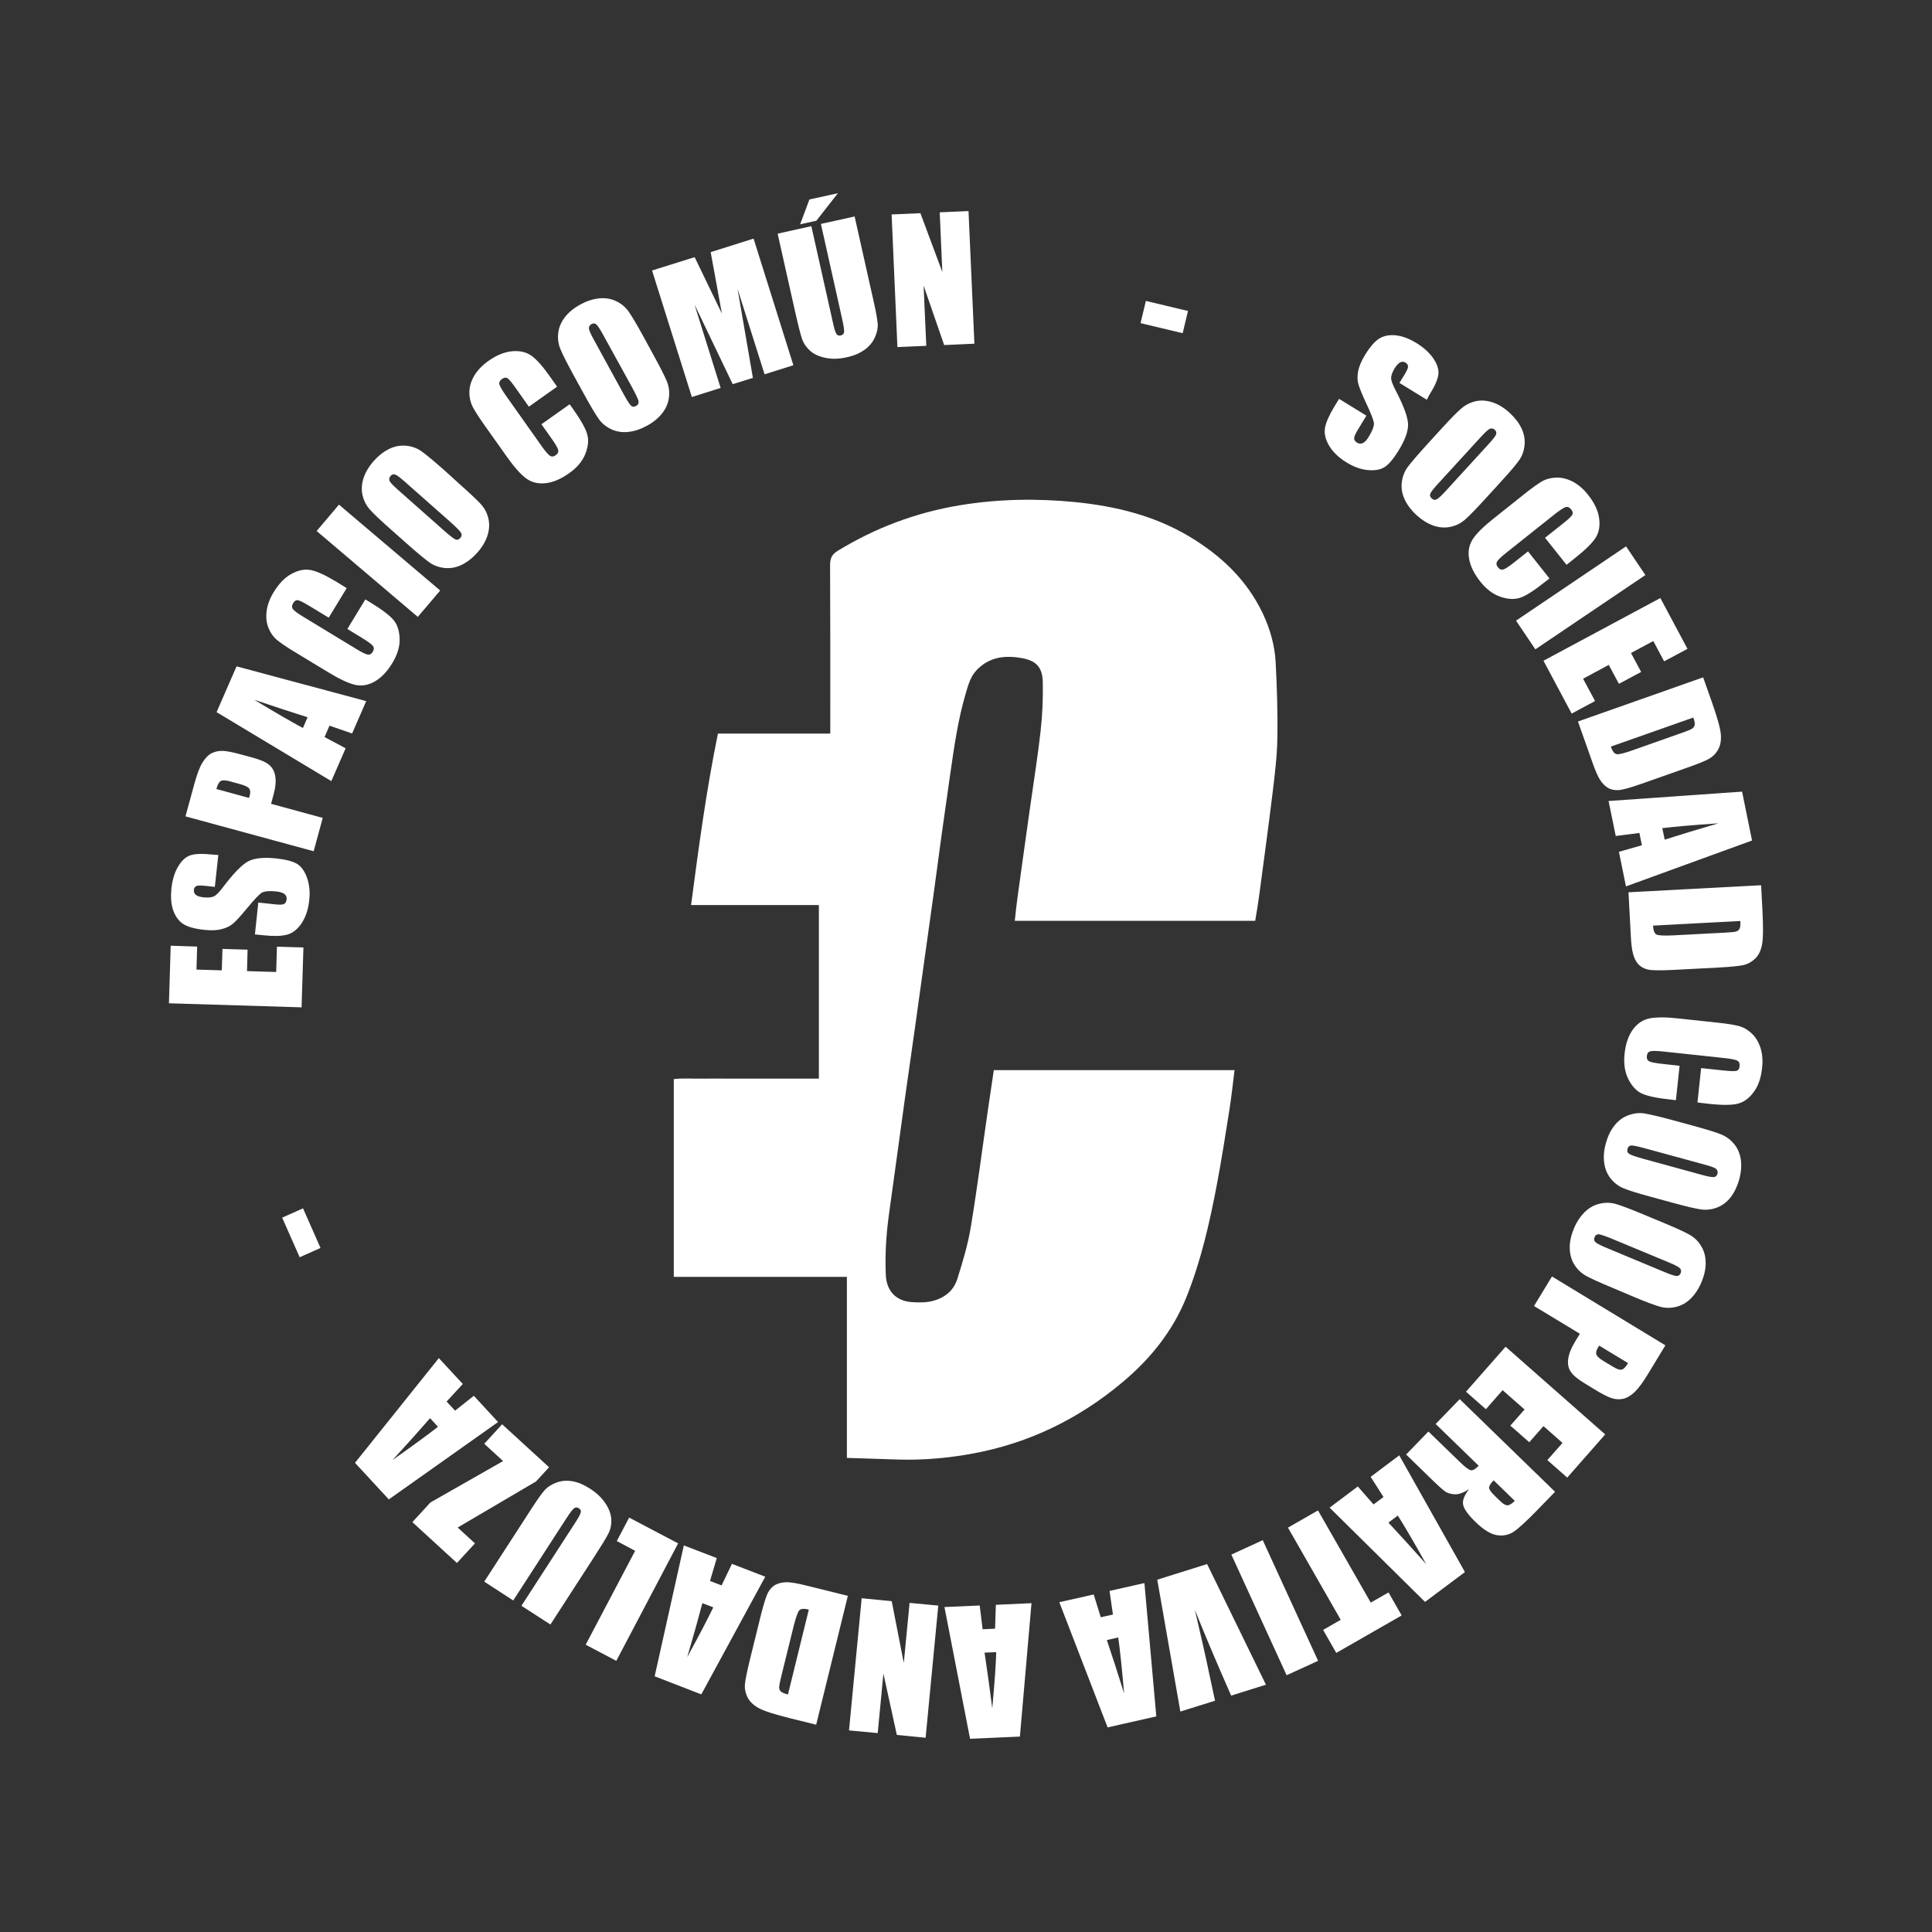 <?xml version="1.0" encoding="utf-8"?>
<!-- Generator: Adobe Illustrator 22.1.0, SVG Export Plug-In . SVG Version: 6.00 Build 0)  -->
<svg version="1.1" id="Capa_1" xmlns="http://www.w3.org/2000/svg" xmlns:xlink="http://www.w3.org/1999/xlink" x="0px" y="0px"
	 viewBox="0 0 2000 2000" style="enable-background:new 0 0 2000 2000;" xml:space="preserve">
<rect x="0" y="0" width="2000" height="2000" fill="#333333" stroke="none"/>
<style type="text/css">
	.st0{fill:#FFFFFF;}
</style>
<g>
	<path class="st0" d="M174.9,1038.6l1.8-59.6l27.4,0.9l-0.7,23.8l26.2,0.8l0.7-22.2l26,0.8l-0.6,22.2l30.2,0.9l0.8-26.2l27.4,0.8
		l-1.9,62L174.9,1038.6z M226,885.1l-3.6,33l-10.1-1.1c-4.8-0.5-7.8-0.4-9.2,0.3s-2.2,2-2.4,4c-0.2,2.1,0.5,3.8,2.1,5.1
		s4.1,2.1,7.7,2.5c4.6,0.5,8,0.2,10.5-0.8c2.4-0.9,5.5-4,9.4-9.1c11.1-14.7,19.9-23.8,26.4-27.3c6.4-3.4,16.4-4.5,29.7-3
		c9.7,1.1,16.8,3,21.2,5.7c4.4,2.8,7.8,7.6,10.2,14.5c2.4,6.8,3.2,14.6,2.2,23.2c-1,9.5-3.7,17.4-8,23.8
		c-4.3,6.3-9.3,10.2-15.1,11.7c-5.8,1.5-13.8,1.7-24.1,0.6l-9-0.9l3.5-33l16.6,1.8c5.2,0.6,8.5,0.5,10-0.3c1.6-0.7,2.4-2.3,2.7-4.7
		c0.3-2.4-0.5-4.2-2.2-5.6c-1.7-1.3-4.4-2.2-8-2.6c-8-0.9-13.4-0.3-16.1,1.6c-2.7,2-7.5,7.1-14.2,15.2c-6.8,8.2-11.7,13.6-14.6,16.1
		c-3,2.6-6.8,4.6-11.7,5.9c-4.9,1.4-10.9,1.7-18.2,0.9c-10.5-1.1-18-3.3-22.5-6.4c-4.6-3.2-7.8-7.9-10-14.1
		c-2.1-6.3-2.6-13.6-1.8-22c1-9.2,3.3-16.9,7-23.1c3.7-6.2,7.9-10,12.7-11.6s12.5-1.9,23.4-0.7L226,885.1z M192,845.1l9.5-34.7
		c2.6-9.3,5.2-16.4,8.1-21c2.9-4.6,6-7.9,9.5-9.7c3.5-1.7,7.3-2.5,11.5-2.4c4.2,0.2,10.5,1.4,18.8,3.7l11.5,3.1
		c8.4,2.3,14.4,4.8,17.7,7.7c3.4,2.8,5.6,6.8,6.4,12s0.2,11.6-1.9,19.1l-2.5,9.2l53.5,14.6l-9.4,34.5L192,845.1z M224,816.8
		l33.8,9.2c0.3-1,0.6-1.8,0.7-2.5c0.9-3.2,0.7-5.5-0.5-7.2c-1.2-1.6-4.2-3.1-9.2-4.5l-10.9-3c-4.5-1.2-7.7-1.3-9.4-0.3
		C226.7,809.6,225.2,812.3,224,816.8L224,816.8z M244.9,689.8l134.2,36l-14.6,33.5l-23.4-8.1L336,763l21.8,11.6l-14.8,34
		l-118.8-71.4L244.9,689.8z M318.4,742.5c-14.9-4.7-33.3-10.7-55.2-18.1c22.8,13.8,39.6,23.5,50.4,29.2L318.4,742.5z M358.9,608.8
		l-18.6,30.6L320,627.1c-6-3.6-9.8-5.5-11.7-5.8c-1.9-0.2-3.4,0.7-4.8,3c-1.5,2.5-1.6,4.6-0.2,6.3c1.4,1.8,5,4.5,11,8.1l54.5,33.1
		c5.7,3.5,9.6,5.4,11.8,5.8c2.2,0.4,3.9-0.6,5.3-2.9c1.4-2.3,1.4-4.3,0.1-6.1c-1.3-1.7-5.2-4.6-11.7-8.5l-14.7-9l18.6-30.6l4.6,2.8
		c12.2,7.4,20.3,13.5,24.4,18.3s6.2,11.3,6.5,19.5s-2.3,16.6-7.5,25.2c-5.4,8.9-11.5,15.3-18.3,19.2c-6.7,3.8-13.6,5-20.4,3.4
		c-6.9-1.6-16.1-5.9-27.6-12.9l-34.3-20.8c-8.5-5.1-14.6-9.3-18.5-12.4c-3.9-3.2-6.9-7.3-9.1-12.6s-2.8-11.1-2-17.5
		c0.8-6.5,3.3-13.1,7.3-19.7c5.5-9,11.7-15.4,18.8-19.1c7-3.8,13.7-5,20-3.7s14.9,5.3,25.9,11.9L358.9,608.8z M350.9,522.4
		l104.8,88.9l-23.2,27.3l-104.7-88.9L350.9,522.4z M476.5,501.8c10.3,9.1,17.4,15.9,21.3,20.1c3.9,4.3,6.5,9.3,7.8,15
		s0.9,11.6-1,17.6c-2,6.1-5.5,12-10.6,17.7c-4.9,5.5-10.2,9.6-15.8,12.4c-5.7,2.8-11.5,3.9-17.4,3.4c-6-0.5-11.3-2.4-16-5.6
		c-4.7-3.3-12.3-9.6-22.9-19l-17.6-15.6c-10.4-9.2-17.5-15.9-21.3-20.2s-6.4-9.3-7.7-15c-1.3-5.7-0.9-11.6,1-17.6
		c2-6.1,5.5-12,10.6-17.8c4.9-5.5,10.2-9.6,15.8-12.4c5.7-2.8,11.5-3.9,17.5-3.4c5.9,0.5,11.3,2.4,16,5.7
		c4.7,3.3,12.3,9.6,22.9,18.9L476.5,501.8z M419,498.6c-4.8-4.2-8-6.7-9.9-7.3c-1.8-0.7-3.4-0.2-4.8,1.4c-1.2,1.4-1.6,2.9-1.2,4.6
		s3.3,4.8,8.6,9.5l48,42.5c6,5.3,9.9,8.3,11.7,9.1c1.8,0.8,3.5,0.3,5.1-1.5s1.8-3.6,0.6-5.6c-1.2-1.9-4.8-5.5-10.8-10.9L419,498.6z
		 M576.7,400.3L547.5,421l-13.8-19.5c-4-5.7-6.8-9-8.4-10c-1.6-0.9-3.5-0.7-5.6,0.8c-2.4,1.7-3.3,3.6-2.7,5.7
		c0.6,2.2,2.9,6.1,6.9,11.8l36.8,52c3.9,5.5,6.7,8.8,8.6,10c1.8,1.2,3.8,1,6-0.6c2.2-1.5,3-3.4,2.5-5.5s-2.9-6.3-7.3-12.4l-10-14.1
		l29.2-20.7l3.1,4.3c8.2,11.6,13.3,20.5,15,26.5c1.8,6,1.2,12.8-1.8,20.4c-3,7.7-8.6,14.4-16.9,20.2c-8.5,6-16.6,9.5-24.4,10.3
		c-7.7,0.8-14.4-0.8-20.1-5c-5.7-4.2-12.4-11.8-20.2-22.8l-23.2-32.7c-5.7-8.1-9.7-14.4-12-18.8c-2.2-4.5-3.4-9.5-3.3-15.2
		s1.8-11.3,5.1-16.9c3.4-5.6,8.2-10.6,14.5-15.1c8.6-6.1,16.8-9.4,24.8-10.1c7.9-0.7,14.5,0.9,19.8,4.6c5.2,3.7,11.6,10.8,19,21.3
		L576.7,400.3z M677.1,368.6c6.6,12.1,11,20.8,13.2,26.1c2.2,5.4,2.9,10.9,2.2,16.7c-0.7,5.8-3,11.2-6.9,16.3
		c-3.9,5-9.2,9.4-16,13.1c-6.4,3.5-12.8,5.6-19.1,6.3c-6.3,0.7-12.2-0.2-17.6-2.7c-5.4-2.5-9.8-6.1-13.1-10.7
		c-3.3-4.7-8.4-13.2-15.2-25.6l-11.3-20.6c-6.6-12.1-11-20.8-13.2-26.2c-2.2-5.3-2.9-10.9-2.2-16.7c0.7-5.8,3-11.2,6.9-16.3
		c3.9-5,9.2-9.4,16-13.1c6.4-3.5,12.8-5.6,19.1-6.3c6.3-0.7,12.1,0.2,17.6,2.7c5.4,2.5,9.8,6.1,13.1,10.7
		c3.3,4.7,8.4,13.2,15.2,25.6L677.1,368.6z M624.1,346.1c-3.1-5.6-5.3-9-6.8-10.3c-1.5-1.2-3.1-1.3-5-0.3c-1.6,0.9-2.5,2.2-2.7,3.9
		c-0.1,1.7,1.5,5.7,4.9,11.8l30.8,56.3c3.8,7,6.5,11.1,7.9,12.4c1.5,1.4,3.2,1.5,5.3,0.3c2.1-1.1,2.9-2.8,2.5-5
		c-0.5-2.2-2.7-6.8-6.5-13.9L624.1,346.1z M780.1,247l41.2,131.1l-29.8,9.4l-28-88.5l15.9,92.2l-20.9,6.5l-39.6-82.6l27.1,86.5
		l-29.8,9.4L675,280l44.1-13.8c3.7,7.5,8,16.4,12.9,26.7l15.3,31.7L735.7,261L780.1,247z M884.7,224.1l20.1,89.7
		c2.3,10.2,3.5,17.4,3.8,21.6c0.3,4.3-0.7,9-3,14c-2.3,5.1-5.9,9.3-10.7,12.8c-4.9,3.4-10.8,6-18.1,7.6c-8,1.8-15.3,2.1-22,0.7
		c-6.7-1.3-12-3.7-16.1-7.3c-4-3.6-6.8-7.7-8.4-12.3c-1.6-4.6-4.1-14.5-7.5-29.6L805,241.9l34.9-7.8l22.5,100.6
		c1.3,5.9,2.4,9.5,3.5,11c1,1.5,2.4,2,4.3,1.6c2.2-0.5,3.4-1.7,3.6-3.7c0.2-1.9-0.4-6.2-1.9-12.9l-22.1-98.9L884.7,224.1z
		 M867.4,200l-22.3,28.5l-16.8,3.7l9.6-25.7L867.4,200z M1002.6,218.5l6.1,137.3l-31.3,1.4l-21.3-61.6l2.8,62.4l-29.9,1.3L923,222
		l29.8-1.3l22.7,60.9l-2.7-61.8L1002.6,218.5z M1229.8,321.9l-5.5,23l-43.6-10.4l5.5-23L1229.8,321.9z M1477,413.8l-28.3-17.4
		l5.3-8.7c2.5-4,3.7-6.9,3.6-8.4c0-1.5-0.9-2.8-2.6-3.9c-1.8-1.1-3.6-1.2-5.5-0.3c-1.8,0.9-3.7,2.9-5.6,5.9
		c-2.4,3.9-3.6,7.2-3.8,9.8c-0.2,2.6,1.3,6.7,4.2,12.4c8.5,16.3,13,28.2,13.3,35.5c0.4,7.3-3,16.7-10.1,28.2
		c-5.1,8.3-9.9,13.9-14.3,16.7c-4.4,2.7-10.1,3.7-17.4,3s-14.6-3.4-22-8c-8.2-5-14.1-10.8-18-17.4s-5.2-12.8-4.1-18.7
		c1.2-5.9,4.5-13.2,9.8-21.9l4.7-7.7l28.3,17.4l-8.7,14.3c-2.7,4.4-4,7.4-4,9.2c0,1.8,1,3.2,3.1,4.5c2.1,1.2,4,1.3,6,0.3
		c2-0.9,3.9-3,5.8-6.1c4.2-6.9,6.1-12,5.5-15.2c-0.7-3.3-3.2-9.8-7.7-19.4s-7.2-16.3-8.3-20.2c-1.1-3.8-1.2-8.1-0.3-13.2
		c0.9-4.9,3.2-10.5,7-16.8c5.5-9,10.7-14.8,15.5-17.6c4.9-2.7,10.5-3.7,17.1-2.9c6.5,0.8,13.4,3.4,20.6,7.8
		c7.9,4.8,13.8,10.3,17.8,16.2c4,6,5.7,11.5,5.1,16.5s-3.7,12.1-9.5,21.4L1477,413.8z M1537.1,516.9c-9.3,10.2-16.2,17.2-20.5,21
		c-4.4,3.8-9.4,6.3-15.1,7.5c-5.8,1.2-11.6,0.8-17.6-1.3s-11.8-5.7-17.6-10.9c-5.4-5-9.4-10.3-12.1-16s-3.8-11.6-3.1-17.5
		c0.6-5.9,2.6-11.2,5.9-15.9c3.4-4.6,9.8-12.1,19.3-22.6l15.9-17.4c9.3-10.2,16.1-17.2,20.5-20.9c4.4-3.8,9.4-6.3,15.1-7.6
		c5.7-1.2,11.6-0.7,17.6,1.3c6,2.1,11.9,5.7,17.5,10.9c5.4,5,9.5,10.3,12.2,16s3.7,11.6,3.1,17.5c-0.6,6-2.6,11.3-5.9,15.9
		s-9.8,12.2-19.3,22.6L1537.1,516.9z M1541.2,459.5c4.3-4.7,6.8-7.9,7.5-9.7c0.6-1.8,0.3-3.4-1.3-4.9c-1.3-1.2-2.9-1.6-4.6-1.2
		c-1.6,0.4-4.9,3.2-9.6,8.4l-43.3,47.3c-5.4,5.8-8.5,9.7-9.2,11.5c-0.8,1.9-0.3,3.5,1.4,5.1c1.8,1.6,3.6,1.9,5.5,0.7
		c2-1.1,5.7-4.7,11.1-10.7L1541.2,459.5z M1621.7,584.7l-22.3-28l18.7-14.8c5.4-4.3,8.6-7.3,9.5-9s0.5-3.5-1.1-5.5
		c-1.8-2.3-3.8-3.1-5.9-2.4c-2.1,0.7-5.9,3.2-11.4,7.5l-49.9,39.7c-5.2,4.1-8.4,7.2-9.5,9.1c-1.1,1.9-0.8,3.9,0.9,6
		c1.6,2.1,3.5,2.8,5.6,2.2s6.2-3.3,12-8l13.5-10.7l22.2,28l-4.2,3.3c-11.2,8.9-19.7,14.4-25.6,16.5s-12.8,1.9-20.6-0.7
		c-7.8-2.6-14.8-7.8-21.1-15.7c-6.5-8.2-10.4-16.1-11.7-23.8c-1.3-7.7,0-14.5,3.9-20.4s11.1-13,21.7-21.4l31.4-25
		c7.7-6.2,13.8-10.5,18.1-13.1c4.3-2.5,9.3-3.9,15-4.1s11.4,1.2,17.2,4.2c5.8,3,11.1,7.6,15.9,13.7c6.5,8.2,10.4,16.3,11.4,24.2
		c1.1,7.9-0.1,14.5-3.5,20c-3.4,5.4-10.2,12.2-20.2,20.2L1621.7,584.7z M1703.3,595.3l-113.9,76.9l-20-29.7l113.9-76.9L1703.3,595.3
		z M1718.8,619.1l28.1,52.6l-24.2,12.9l-11.2-21l-23.1,12.4l10.5,19.6l-23,12.3l-10.5-19.6l-26.6,14.3l12.4,23.1l-24.2,13
		l-29.2-54.7L1718.8,619.1z M1763.1,701.2l8.9,25.2c5.7,16.2,8.9,27.5,9.4,33.8s-0.4,11.5-2.8,15.7c-2.3,4.2-5.5,7.4-9.4,9.6
		c-3.9,2.2-12,5.5-24.3,9.8l-45.4,16c-11.6,4.1-19.6,6.3-23.9,6.6s-8.1-0.5-11.2-2.4c-3.2-2-5.9-4.8-8.2-8.5
		c-2.3-3.7-4.9-9.6-7.7-17.7l-15-42.4L1763.1,701.2z M1752.9,742.8l-85.4,30.1c1.7,4.8,3.7,7.4,6,7.8c2.4,0.4,7.8-0.9,16.5-4
		l50.4-17.8c5.9-2,9.6-3.6,11.1-4.5c1.5-1,2.5-2.2,2.8-3.8C1754.7,749,1754.2,746.4,1752.9,742.8L1752.9,742.8z M1813.7,870.1
		l-130.5,47.5l-7.3-35.8l23.8-6.8l-2.6-12.7l-24.5,3.1l-7.4-36.2l138.2-9.7L1813.7,870.1z M1723.3,869.2
		c14.9-4.8,33.4-10.4,55.6-16.9c-26.6,1.8-45.9,3.5-58.1,5L1723.3,869.2z M1823.1,916.4l1.4,26.7c0.9,17.2,0.7,28.9-0.5,35
		c-1.2,6.2-3.6,11-7.1,14.3s-7.4,5.5-11.8,6.6c-4.4,1-13.1,1.9-26.1,2.6l-48.1,2.5c-12.3,0.6-20.6,0.5-24.8-0.4
		c-4.2-0.9-7.6-2.8-10.1-5.5c-2.5-2.8-4.3-6.3-5.4-10.5c-1.2-4.2-2-10.5-2.4-19.1l-2.4-44.9L1823.1,916.4z M1801.6,953.4l-90.4,4.8
		c0.3,5.1,1.5,8.1,3.6,9.2c2.2,1.1,7.8,1.3,17,0.9l53.4-2.8c6.2-0.3,10.2-0.7,11.9-1.2c1.7-0.5,3-1.4,3.7-2.9
		C1801.6,959.8,1801.8,957.2,1801.6,953.4L1801.6,953.4z M1757.2,1141.3l3.8-35.6l23.7,2.5c6.9,0.7,11.2,0.8,13,0.3s2.9-2.1,3.1-4.7
		c0.3-2.9-0.5-4.9-2.5-5.9s-6.4-1.9-13.3-2.6l-63.4-6.8c-6.7-0.7-11-0.8-13.2-0.2c-2.1,0.6-3.3,2.2-3.6,4.9
		c-0.3,2.6,0.6,4.5,2.5,5.5s6.7,1.9,14.2,2.7l17.2,1.9l-3.8,35.6l-5.3-0.6c-14.1-1.5-24.1-3.6-29.8-6.2c-5.7-2.6-10.4-7.6-14.1-14.9
		s-5-16-4-26c1.1-10.4,3.9-18.8,8.4-25.1c4.5-6.3,10.2-10.3,17.1-11.8c6.9-1.4,17-1.5,30.4,0l39.9,4.3c9.8,1,17.2,2.2,22,3.4
		c4.8,1.2,9.4,3.7,13.6,7.6c4.2,3.8,7.3,8.8,9.3,15s2.6,13.2,1.7,20.9c-1.1,10.5-4,18.9-8.9,25.3c-4.8,6.4-10.3,10.3-16.5,11.8
		c-6.3,1.5-15.8,1.5-28.6,0.2L1757.2,1141.3z M1709.2,1239c-13.3-3.6-22.7-6.5-28-8.7c-5.4-2.1-9.9-5.5-13.6-10s-6-10-6.9-16.2
		c-0.9-6.3-0.4-13.2,1.7-20.6c1.9-7.1,4.8-13.2,8.7-18.1c3.8-5,8.6-8.6,14.1-10.7c5.6-2.2,11.2-2.9,16.8-2.1
		c5.6,0.9,15.3,3.1,28.9,6.8l22.7,6.2c13.4,3.7,22.7,6.5,28,8.7c5.4,2.2,9.9,5.5,13.6,10s6,10,6.9,16.2c0.9,6.3,0.3,13.2-1.7,20.6
		c-2,7.1-4.9,13.1-8.7,18.1c-3.9,5.1-8.6,8.6-14.1,10.8c-5.6,2.1-11.2,2.8-16.8,2c-5.6-0.8-15.3-3.1-28.9-6.8L1709.2,1239z
		 M1762.1,1216.3c6.2,1.7,10.2,2.4,12.1,2.2c1.9-0.2,3.1-1.3,3.7-3.4c0.5-1.8,0.1-3.3-1-4.7c-1.1-1.3-5.1-2.9-11.9-4.7l-61.9-16.9
		c-7.7-2.1-12.5-3.1-14.4-3c-2,0.1-3.3,1.3-3.9,3.6c-0.7,2.3,0,4,1.9,5.2s6.8,2.9,14.5,5L1762.1,1216.3z M1668.7,1332.9
		c-12.8-5.3-21.7-9.3-26.7-12.1c-5.1-2.8-9.1-6.7-12.2-11.6c-3.1-5-4.7-10.7-4.8-17c-0.2-6.4,1.3-13.1,4.2-20.2
		c2.8-6.8,6.5-12.4,10.9-16.9c4.5-4.5,9.6-7.5,15.4-8.9c5.8-1.5,11.5-1.4,17,0.1c5.5,1.6,14.7,5,27.8,10.5l21.7,9
		c12.7,5.3,21.7,9.4,26.7,12.2c5.1,2.8,9.2,6.7,12.2,11.7c3.1,5,4.7,10.6,4.8,17c0.2,6.3-1.3,13.1-4.2,20.3
		c-2.8,6.8-6.5,12.4-10.9,16.9s-9.5,7.5-15.3,8.9c-5.8,1.5-11.5,1.4-16.9-0.1c-5.5-1.6-14.8-5-27.8-10.5L1668.7,1332.9z
		 M1724,1317.2c5.9,2.4,9.8,3.7,11.7,3.7c1.9,0,3.3-0.9,4.1-2.9c0.7-1.7,0.6-3.2-0.4-4.7c-1-1.4-4.7-3.5-11.2-6.2l-59.2-24.6
		c-7.4-3-12-4.6-14-4.8c-2-0.1-3.4,0.9-4.3,3c-0.9,2.2-0.5,4,1.2,5.4c1.7,1.5,6.3,3.7,13.8,6.8L1724,1317.2z M1724,1392.7
		l-18.7,30.8c-5.1,8.3-9.6,14.3-13.6,18c-4,3.6-8,5.9-11.8,6.6c-3.8,0.8-7.7,0.5-11.7-0.8s-9.6-4.2-17-8.7l-10.2-6.2
		c-7.5-4.5-12.5-8.6-14.9-12.3c-2.5-3.6-3.4-8-2.7-13.3c0.7-5.3,3-11.2,7.1-17.9l5-8.2L1588,1352l18.6-30.6L1724,1392.7z
		 M1685.4,1411.1l-29.9-18.1c-0.6,0.8-1,1.6-1.4,2.2c-1.7,2.8-2.2,5.1-1.5,7.1c0.7,1.9,3.3,4.2,7.6,6.8l9.7,5.8c4,2.5,7,3.4,9,2.9
		C1680.9,1417.3,1683,1415,1685.4,1411.1L1685.4,1411.1z M1661.7,1484.9l-39.3,44.7l-20.6-18.1l15.7-17.8l-19.7-17.4l-14.7,16.7
		l-19.6-17.2l14.7-16.7l-22.7-20l-17.3,19.7l-20.6-18.1l41-46.6L1661.7,1484.9z M1609.8,1544.3l-17.6,18.1
		c-11.7,12.1-20.1,19.8-25.2,23.2c-5.1,3.4-10.9,4.6-17.4,3.6c-6.4-1-13.9-5.6-22.3-13.8c-7.7-7.5-11.9-13.4-12.7-17.9
		c-0.8-4.4,1.3-9.7,6.2-15.9c-6.2,3.9-11.2,5.6-15,5.3c-3.8-0.3-6.8-1.1-9-2.4s-7.3-5.8-15.2-13.5l-26-25.3l23.1-23.8l32.8,31.8
		c5.3,5.1,9,7.9,11,8.3c2.1,0.4,4.8-1.1,8.2-4.7l-44.5-43.2l24.9-25.7L1609.8,1544.3z M1568.1,1553.7l-21.9-21.3
		c-2.8,2.9-4.3,5.2-4.7,7.1c-0.3,1.9,1.7,5,6.1,9.2l5.4,5.2c3.1,3.1,5.7,4.5,7.8,4.4C1562.7,1558.1,1565.2,1556.6,1568.1,1553.7
		L1568.1,1553.7z M1475.2,1658.3l-98.8-97.6l29.2-21.9l16.3,18.6l10.3-7.7l-13.3-20.9l29.6-22.2l68,120.8L1475.2,1658.3z
		 M1437.3,1576.2c10.7,11.4,23.7,25.8,39.1,43c-13-23.2-22.8-40-29.4-50.3L1437.3,1576.2z M1383.3,1711.1l-13.6-23.8l18.2-10.5
		l-54.6-95.4l31.1-17.8l54.6,95.4l18.4-10.5l13.6,23.8L1383.3,1711.1z M1331.9,1734.2l-57.2-124.9l32.5-14.9l57.3,124.9
		L1331.9,1734.2z M1221.9,1771.8l-23.9-136.5l51.6-16.2l60.9,124.9l-36,11.3c-15.4-34.9-27.9-64.5-37.6-88.9
		c6.1,25.9,11.3,48.9,15.5,69.1l5.4,25.1L1221.9,1771.8z M1146.6,1788.2l-50-129.6l35.6-8l7.3,23.6l12.6-2.8l-3.5-24.5l36.1-8.1
		l12.3,138L1146.6,1788.2z M1145.8,1697.8c5,14.8,11,33.2,17.9,55.3c-2.3-26.5-4.4-45.8-6.1-58L1145.8,1697.8z M1004.2,1800
		l-26.5-136.4l36.5-1.6l3,24.6l12.9-0.6l0.8-24.7l36.9-1.7l-12,138.1L1004.2,1800z M1019.2,1710.8c2.4,15.5,5,34.7,8,57.6
		c2.4-26.5,3.8-45.9,4.1-58.1L1019.2,1710.8z M878.9,1791.3l13.1-136.8l31.1,3l12.5,64l6-62.2l29.7,2.8l-13.1,136.8l-29.8-2.9
		l-13.9-63.5l-5.9,61.6L878.9,1791.3z M844.9,1785.4L819,1779c-16.7-4.1-27.9-7.7-33.4-10.7s-9.4-6.7-11.6-10.9
		c-2.2-4.3-3.2-8.7-2.9-13.2s2-13.1,5.1-25.7l11.5-46.7c3-11.9,5.5-19.8,7.6-23.6c2.1-3.7,4.9-6.5,8.2-8c3.4-1.6,7.2-2.3,11.6-2.3
		c4.3,0.2,10.6,1.2,18.9,3.3l43.7,10.8L844.9,1785.4z M815.7,1754.1l21.6-87.9c-4.9-1.2-8.2-0.9-9.8,0.7c-1.6,1.8-3.5,7.1-5.8,16
		l-12.8,51.9c-1.5,6.1-2.3,10-2.3,11.8s0.5,3.3,1.7,4.4C809.6,1752.2,812,1753.2,815.7,1754.1L815.7,1754.1z M677.7,1735.3
		l30.2-135.5l34.1,13.1l-7,23.7l12,4.6l10.7-22.3l34.5,13.3L726,1754L677.7,1735.3z M727.1,1659.6c-4,15.2-9.2,33.8-15.7,55.9
		c12.8-23.4,21.7-40.6,27-51.6L727.1,1659.6z M606.3,1702.6l51.2-97.2l-19-10.1l12.8-24.3l50.7,26.7l-64,121.6L606.3,1702.6z
		 M501.3,1637.3l49.9-77.1c5.7-8.7,9.9-14.7,12.8-17.8c2.9-3.2,6.9-5.7,12.1-7.7c5.2-1.9,10.7-2.3,16.5-1.3c5.9,1,11.9,3.6,18.1,7.6
		c6.9,4.4,12.2,9.5,16,15.2s5.8,11.2,6.1,16.5s-0.7,10.2-2.9,14.6c-2.1,4.4-7.5,13.1-15.9,26.1l-44.2,68.3l-30-19.4l56-86.5
		c3.3-5.1,5.1-8.5,5.4-10.2c0.4-1.8-0.2-3.2-1.9-4.2c-1.8-1.2-3.6-1.2-5.1,0s-4.2,4.7-7.9,10.4l-55,85L501.3,1637.3z M426.9,1575.7
		l18.6-20.3l75.3-42.9l-19.5-17.9l18.5-20.2l48.6,44.5l-13.5,14.7l-81.1,47.7l17.9,16.4L473,1618L426.9,1575.7z M367.5,1514.3
		l86.8-108.4l24.8,26.8l-16.8,18.2l8.8,9.4l19.4-15.4l25.1,27.2l-113.1,80.1L367.5,1514.3z M445.2,1468.1
		c-10.3,11.8-23.2,26.3-38.8,43.3c21.8-15.4,37.4-26.9,47-34.4L445.2,1468.1z M292.1,1260.5l21.6-9.6l18.1,41l-21.6,9.6
		L292.1,1260.5z"/>
	<path class="st0" d="M847.7,936.9c-43.7,0-87.3,0-132.3,0c7.9-59.9,15.7-118.6,27.8-177.5c38.7,0,76.8,0,116.3,0c0-4.6,0-8.3,0-12
		c0-54.2,0.1-108.5-0.2-162.7c0-6.9,2-10.9,7.9-14.5c39-23.8,80.9-39.6,126.1-47.1c39.9-6.6,80-7.3,120.1-3.3
		c41.4,4.2,81.5,13.9,117.8,35.6c32.7,19.6,59.4,44.7,76,79.6c7.7,16.3,12.5,33.4,13.4,51.3c1.3,26.1,2.2,52.2,1.7,78.3
		c-0.3,18.4-2.6,36.9-4.8,55.2c-4.4,36-9.3,71.9-14.1,107.9c-1.1,8.4-2.6,16.8-4,25.5c-83.1,0-165.5,0-248.9,0
		c1-8.5,1.7-16.3,2.8-24.1c4.3-31.5,8.8-63,13.2-94.5c3.6-25.8,7.8-51.6,10.7-77.5c1.9-16.7,2.6-33.7,2.3-50.6
		c-0.3-15.4-6.4-22.3-21-25.1c-17.8-3.3-34.2-1.6-47.5,12.3c-6.7,7-8.9,16.2-11.5,24.9c-7.7,26.3-11.6,53.4-15.5,80.4
		c-3.1,21.4-6.1,42.8-9.1,64.2c-2.8,20.5-5.5,41-8.3,61.4c-3.4,24.6-6.9,49.1-10.3,73.7c-2.9,21.1-5.8,42.2-8.8,63.3
		c-3.5,24.9-7.1,49.7-10.6,74.6c-3.5,25.2-6.9,50.4-10.4,75.6c-2.1,15.4-4.3,30.9-6.4,46.3c-2.8,20.6-4,41.2-3.1,62
		c0.8,16.8,11.1,27.1,27.8,27.9c5.7,0.3,11.6,0.5,17.2-0.5c13.7-2.5,24.7-9.9,29-23.5c5.5-17.5,10.9-35.3,13.9-53.4
		c6.7-40.4,11.9-81.1,17.8-121.7c2-13.5,4-27,6.1-41.1c82.9,0,165.7,0,249.2,0c-1.8,14.1-3.2,27.9-5.4,41.6
		c-4.1,26-8.2,52.1-13.1,77.9c-7.5,39.3-16.4,78.4-31.4,115.7c-14.3,35.4-37.5,64-66.6,88.3c-44.9,37.5-95.8,62.4-153.4,73.2
		c-26,4.9-52.4,7.2-78.9,6.4c-17.1-0.5-34.3-1.1-52.5-1.7c0-62.9,0-124.6,0-187.4c-60.3,0-119.4,0-179.2,0c0-68.6,0-136,0-204.7
		c9.6-1.2,19.4-0.3,29.1-0.5c10.2-0.2,20.4,0,30.6,0c9.9,0,19.8,0,29.7,0c10.2,0,20.4,0,30.6,0c9.8,0,19.7,0,30.2,0
		C847.7,1056.7,847.7,997.3,847.7,936.9z"/>
</g>
</svg>
